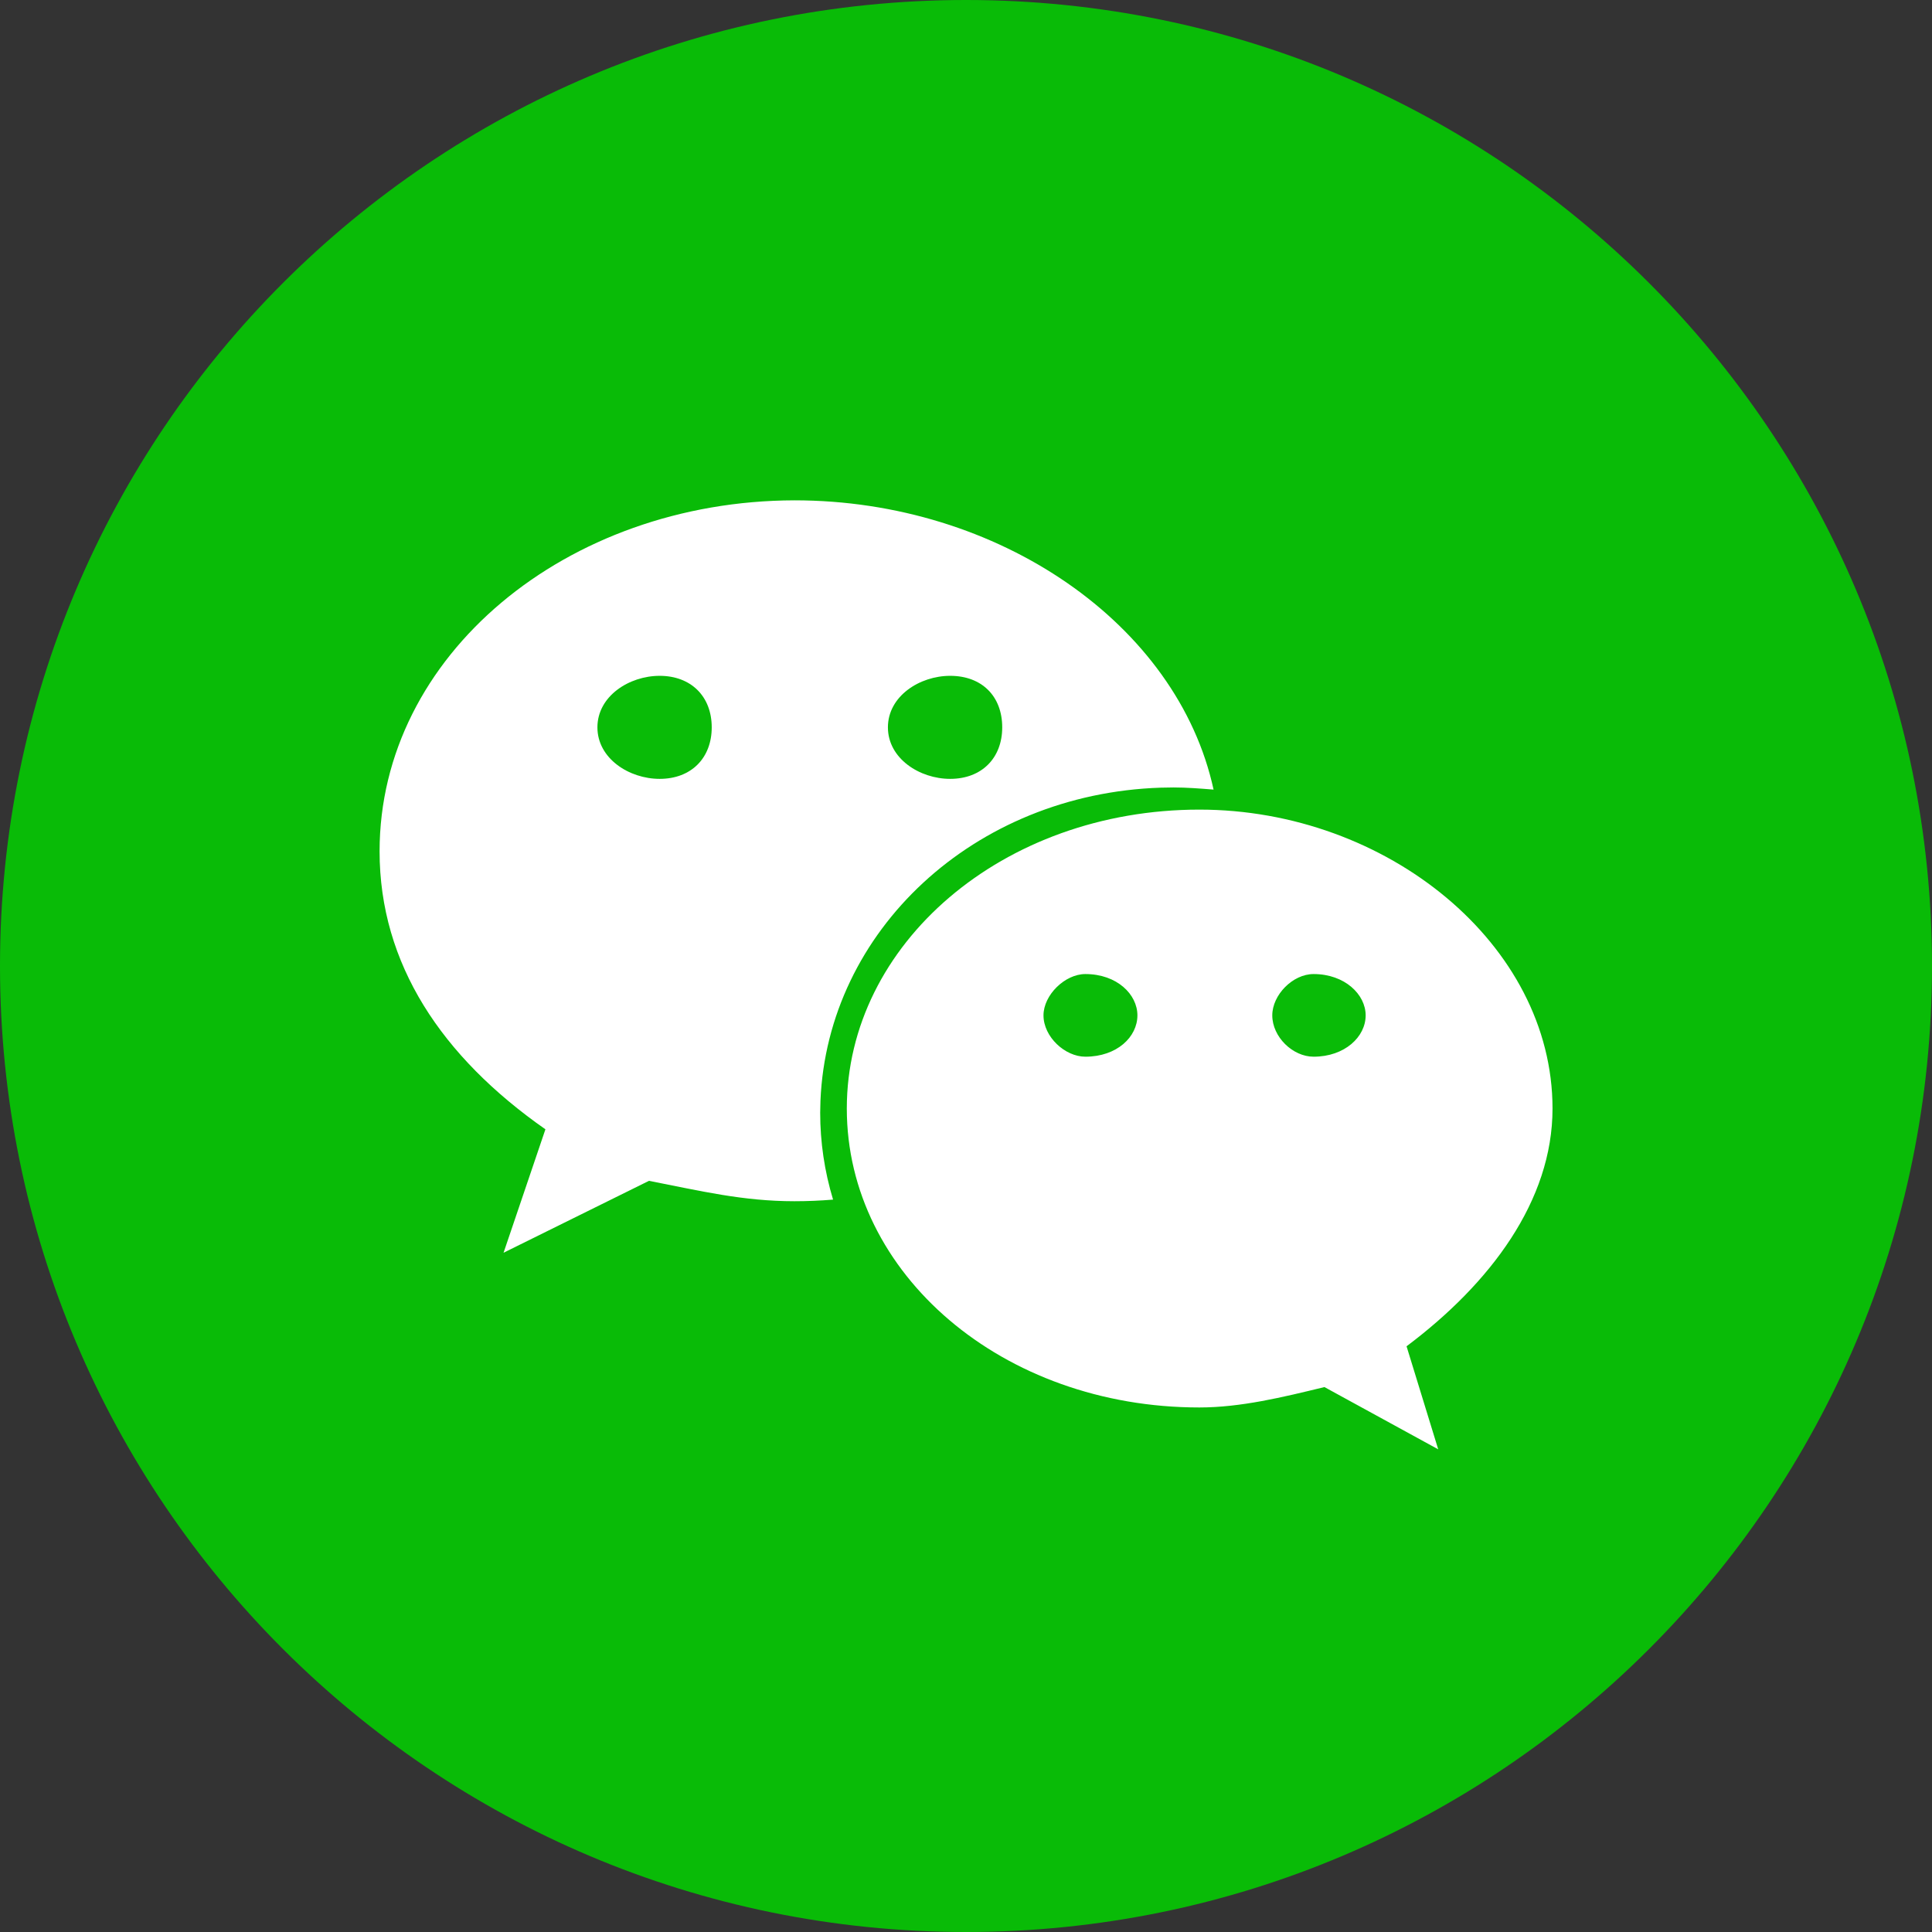 <?xml version="1.0" encoding="UTF-8"?>
<svg width="36px" height="36px" viewBox="0 0 36 36" version="1.1" xmlns="http://www.w3.org/2000/svg" xmlns:xlink="http://www.w3.org/1999/xlink">
    <rect x="0" y="0" width="36" height="36" fill="#333333" stroke="none"/>
    <title>分组 9</title>
    <defs>
        <rect id="path-1" x="0" y="0" width="23.143" height="23.143"></rect>
    </defs>
    <g id="页面-1" stroke="none" stroke-width="1" fill="none" fill-rule="evenodd">
        <g id="顶部导航" transform="translate(-1824, -889)">
            <g id="分组-10" transform="translate(1696, 889)">
                <g id="分组-9" transform="translate(128, 0)">
                    <path d="M18,0 C8.06,0 0,8.06 0,18 C0,27.94 8.06,36 18,36 C27.94,36 36,27.94 36,18 C36,8.06 27.94,0 18,0 Z" id="路径" fill="#09BB07"></path>
                    <g id="分组-1" transform="translate(6.43, 6.43)">
                        <mask id="mask-2" fill="white">
                            <use xlink:href="#path-1"></use>
                        </mask>
                        <g id="路径"></g>
                        <path d="M15.919,8.656 C19.409,8.656 22.499,11.166 22.499,14.226 C22.499,15.946 21.339,17.486 19.779,18.656 L19.779,18.656 L20.369,20.576 L18.249,19.416 C17.469,19.606 16.689,19.796 15.919,19.796 C12.249,19.796 9.349,17.306 9.349,14.226 C9.349,11.166 12.249,8.656 15.919,8.656 Z M8.373,2.893 C12.183,2.893 15.513,5.203 16.183,8.283 C15.933,8.263 15.683,8.243 15.433,8.243 L15.437,8.243 L15.199,8.247 C11.716,8.361 8.989,10.917 8.858,14.081 L8.853,14.303 C8.853,14.853 8.933,15.393 9.093,15.923 C8.853,15.943 8.613,15.953 8.373,15.953 C7.413,15.953 6.633,15.763 5.663,15.573 L5.663,15.573 L2.953,16.913 L3.733,14.613 C1.803,13.263 0.643,11.533 0.643,9.433 C0.643,5.783 4.123,2.903 8.373,2.893 Z M13.794,11.72 C13.414,11.72 13.014,12.11 13.014,12.49 C13.014,12.89 13.414,13.26 13.794,13.26 C14.384,13.26 14.764,12.89 14.764,12.49 C14.764,12.1 14.384,11.72 13.794,11.72 Z M18.047,11.72 C17.657,11.72 17.277,12.11 17.277,12.49 C17.277,12.89 17.657,13.26 18.047,13.26 C18.627,13.26 19.017,12.89 19.017,12.49 C19.017,12.1 18.627,11.72 18.047,11.72 Z M11.275,6.163 C10.705,6.163 10.115,6.543 10.115,7.123 C10.115,7.703 10.705,8.083 11.275,8.083 C11.865,8.083 12.245,7.693 12.245,7.123 C12.245,6.543 11.865,6.163 11.275,6.163 Z M5.862,6.163 C5.292,6.163 4.702,6.543 4.702,7.123 C4.702,7.703 5.292,8.083 5.862,8.083 C6.452,8.083 6.832,7.693 6.832,7.123 C6.832,6.543 6.442,6.163 5.862,6.163 Z" fill="#FFFFFF" mask="url(#mask-2)"></path>
                    </g>
                </g>
            </g>
        </g>
    </g>
</svg>